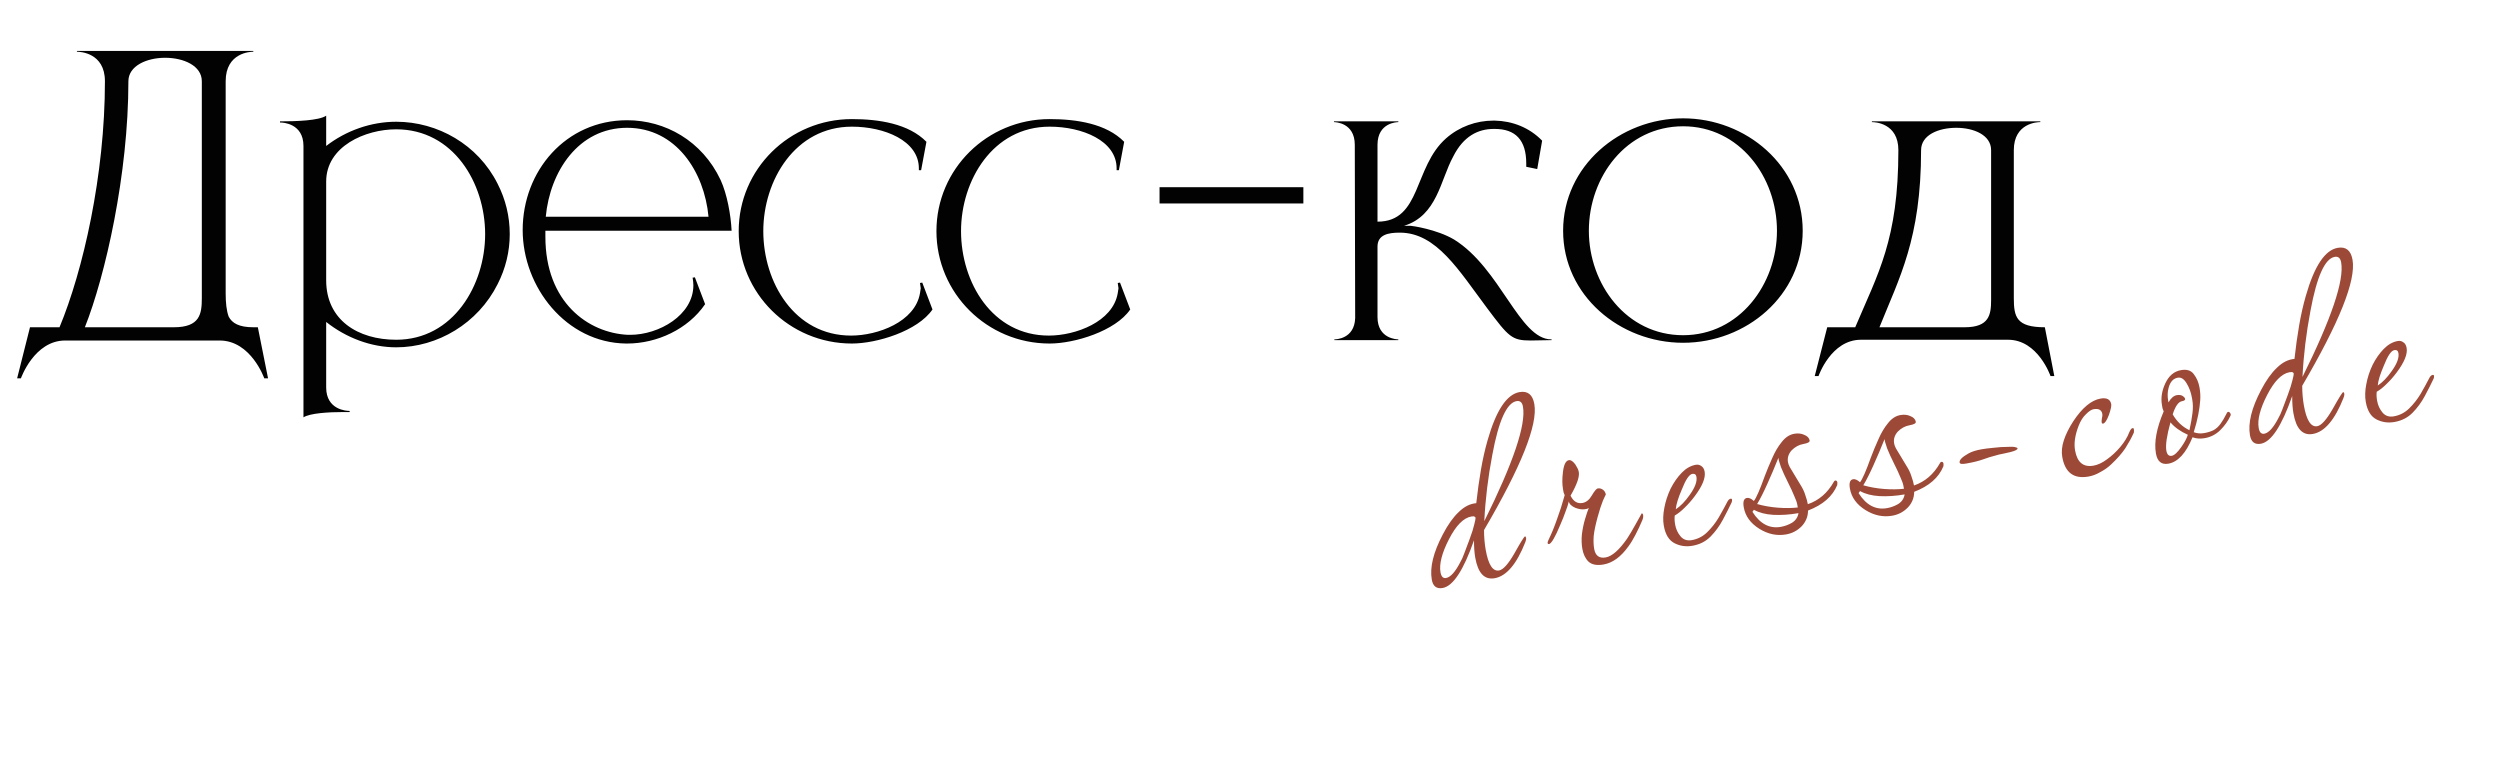 <?xml version="1.0" encoding="UTF-8"?> <svg xmlns="http://www.w3.org/2000/svg" width="251" height="76" viewBox="0 0 251 76" fill="none"><path d="M22.657 8.157V29.475C22.657 30.349 22.733 31.185 22.961 31.793C23.303 32.439 23.987 32.857 25.431 32.857H25.887L26.913 37.987H26.533C26.533 37.987 25.203 34.187 22.049 34.187H6.545C3.429 34.187 2.099 37.987 2.099 37.987H1.719L3.011 32.857H5.975C8.331 27.195 10.535 17.581 10.535 8.157C10.535 5.269 7.989 5.193 7.723 5.193V5.117H25.431V5.193C25.165 5.193 22.657 5.269 22.657 8.157ZM20.263 8.157C20.263 6.599 18.439 5.801 16.577 5.801C14.753 5.801 12.891 6.599 12.891 8.157C12.891 17.505 10.573 27.689 8.521 32.857H17.451C20.073 32.857 20.263 31.527 20.263 29.931V8.157ZM30.468 41.901V14.655C30.468 12.375 28.378 12.299 28.15 12.299H28.112V12.185C29.746 12.185 32.026 12.109 32.748 11.615V14.655C34.762 13.097 37.27 12.223 39.778 12.223C43.92 12.223 47.986 14.503 49.962 18.455C50.76 20.013 51.178 21.723 51.178 23.509C51.178 25.257 50.76 26.967 49.962 28.525C47.986 32.477 43.92 34.871 39.778 34.871C37.27 34.871 34.762 33.921 32.748 32.325V38.899C32.748 41.179 34.838 41.255 35.066 41.255H35.104V41.369H34.496C32.976 41.369 31.114 41.483 30.468 41.901ZM39.778 34.111C45.516 34.111 48.708 28.601 48.708 23.509C48.708 18.379 45.516 12.983 39.778 12.983C36.662 12.983 32.748 14.693 32.748 18.227V28.145C32.748 32.135 35.94 34.111 39.778 34.111ZM62.965 34.491H62.851C56.847 34.415 52.477 28.829 52.477 23.091C52.477 17.163 56.809 12.071 62.965 12.071C66.765 12.071 70.489 14.123 72.351 18.075C72.997 19.481 73.377 21.571 73.453 23.167H54.757V23.775C54.757 30.349 59.051 33.427 63.041 33.617H63.269C66.157 33.617 69.615 31.641 69.615 28.639C69.615 28.373 69.577 28.145 69.539 27.879L69.767 27.841L70.793 30.539C69.083 33.047 65.967 34.491 62.965 34.491ZM71.135 21.761C70.717 17.239 67.867 12.831 62.965 12.831C58.063 12.831 55.213 17.239 54.795 21.761H71.135ZM85.527 34.491C79.257 34.491 74.165 29.437 74.165 23.205C74.165 16.973 79.257 11.957 85.527 11.957C88.225 11.957 91.227 12.413 93.013 14.237L92.481 17.087H92.253V16.897C92.253 14.123 88.795 12.717 85.527 12.717C79.827 12.717 76.635 18.113 76.635 23.205C76.635 28.335 79.751 33.693 85.451 33.693C88.111 33.693 91.873 32.325 92.367 29.437L92.443 28.943L92.367 28.411L92.595 28.373L93.621 31.071C92.139 33.237 88.035 34.491 85.527 34.491ZM105.381 34.491C99.11 34.491 94.018 29.437 94.018 23.205C94.018 16.973 99.11 11.957 105.381 11.957C108.079 11.957 111.081 12.413 112.867 14.237L112.335 17.087H112.107V16.897C112.107 14.123 108.649 12.717 105.381 12.717C99.68 12.717 96.488 18.113 96.488 23.205C96.488 28.335 99.604 33.693 105.305 33.693C107.965 33.693 111.727 32.325 112.221 29.437L112.297 28.943L112.221 28.411L112.449 28.373L113.475 31.071C111.993 33.237 107.889 34.491 105.381 34.491ZM130.858 20.431H116.418V18.797H130.858V20.431ZM153.691 34.187C151.791 34.187 151.487 33.845 149.321 30.957C146.471 27.157 144.229 23.357 140.543 23.357C139.403 23.357 138.301 23.547 138.301 24.763V31.831C138.301 34.035 140.277 34.073 140.391 34.073V34.149H133.969V34.073C134.121 34.073 135.983 34.035 136.059 31.945L136.021 14.541C136.021 12.299 134.045 12.261 133.931 12.261V12.185H140.391V12.261C140.277 12.261 138.301 12.299 138.301 14.541V22.255C142.709 22.255 141.911 16.783 145.179 13.895C146.509 12.717 148.219 12.109 149.929 12.109H150.081C151.829 12.147 153.539 12.793 154.831 14.123L154.337 16.973L153.235 16.745V16.403C153.235 14.085 152.171 12.945 150.081 12.945H149.967C148.409 12.945 146.927 13.667 145.901 15.719C144.609 18.075 144.305 21.647 140.961 22.673H141.645C141.759 22.673 144.229 23.015 145.977 24.041C150.651 26.929 152.551 34.073 155.743 34.073H155.781V34.149L153.691 34.187ZM168.983 33.655C174.645 33.655 178.407 28.525 178.407 23.167C178.407 17.771 174.645 12.679 168.983 12.679C163.283 12.679 159.521 17.771 159.521 23.167C159.521 28.525 163.283 33.655 168.983 33.655ZM168.983 34.415C162.637 34.415 156.937 29.665 156.937 23.167C156.937 16.669 162.637 11.881 168.983 11.881C175.329 11.881 180.991 16.669 180.991 23.167C180.991 29.665 175.329 34.415 168.983 34.415ZM206.253 37.759H205.873C205.873 37.759 204.619 34.111 201.617 34.111H186.835C183.833 34.111 182.579 37.759 182.579 37.759H182.199L183.453 32.857H186.265C188.545 27.461 190.597 24.079 190.597 15.073C190.597 12.337 188.203 12.261 187.975 12.261H187.937V12.185H204.847V12.261H204.809C204.581 12.261 202.187 12.337 202.187 15.073V29.931C202.187 31.831 202.453 32.857 205.303 32.857L206.253 37.759ZM197.247 32.857C199.717 32.857 199.907 31.603 199.907 30.121V15.073C199.907 13.553 198.159 12.831 196.411 12.831C194.625 12.831 192.877 13.553 192.877 15.073C192.877 24.003 190.673 27.917 188.697 32.857H197.247Z" fill="#020202"></path><path d="M144.844 59.035C144.234 59.143 143.869 58.862 143.751 58.192C143.536 56.971 143.908 55.453 144.867 53.639C145.368 52.678 145.897 51.935 146.454 51.41C147.008 50.865 147.596 50.569 148.217 50.52C148.35 49.319 148.507 48.194 148.688 47.147C148.869 46.1 149.092 45.116 149.356 44.196C150.209 41.203 151.276 39.593 152.556 39.367C153.383 39.221 153.88 39.621 154.047 40.567C154.412 42.635 152.728 46.851 148.997 53.216C148.997 53.906 149.052 54.567 149.163 55.197C149.427 56.694 149.874 57.387 150.505 57.276C150.918 57.203 151.436 56.624 152.057 55.54C152.674 54.436 153.023 53.877 153.101 53.863C153.16 53.852 153.199 53.896 153.216 53.995C153.237 54.113 153.212 54.26 153.141 54.435C152.271 56.639 151.245 57.846 150.063 58.054C149.039 58.235 148.39 57.547 148.115 55.991C148.028 55.499 147.987 54.917 147.99 54.246C146.937 57.255 145.888 58.851 144.844 59.035ZM149.023 52.328C151.931 46.474 153.225 42.641 152.905 40.829C152.829 40.396 152.613 40.21 152.259 40.273C151.274 40.446 150.464 42.244 149.828 45.667C149.396 47.936 149.127 50.157 149.023 52.328ZM145.185 58.031C145.638 57.951 146.121 57.409 146.634 56.404C146.745 56.222 146.869 55.947 147.006 55.577C147.161 55.184 147.34 54.706 147.545 54.142C147.78 53.512 147.936 53.017 148.015 52.658C148.113 52.295 148.154 52.065 148.137 51.966C148.13 51.927 148.116 51.909 148.097 51.912C148.097 51.912 148.085 51.904 148.062 51.888C148.032 51.832 147.918 51.822 147.721 51.857C146.933 51.995 146.184 52.757 145.474 54.142C144.764 55.526 144.481 56.632 144.627 57.459C144.704 57.892 144.889 58.083 145.185 58.031ZM161.002 56.674C160.332 56.792 159.828 56.698 159.49 56.392C159.172 56.083 158.964 55.652 158.866 55.1C158.787 54.648 158.772 54.163 158.823 53.646C158.89 53.106 158.994 52.6 159.135 52.129C159.275 51.657 159.401 51.28 159.514 50.996C159.458 51.026 159.402 51.056 159.347 51.086C159.288 51.097 159.219 51.109 159.14 51.123C158.864 51.171 158.541 51.127 158.172 50.989C157.776 50.815 157.555 50.6 157.51 50.344C157.44 50.64 157.328 50.985 157.174 51.378C157.04 51.767 156.871 52.193 156.668 52.655C156.141 53.926 155.759 54.582 155.523 54.624C155.444 54.638 155.398 54.605 155.384 54.527C155.37 54.448 155.408 54.319 155.499 54.141C155.783 53.563 156.053 52.906 156.309 52.17C156.585 51.431 156.847 50.613 157.095 49.716C157.058 49.621 157.02 49.526 156.983 49.431C156.966 49.333 156.945 49.215 156.921 49.077C156.841 48.624 156.838 48.086 156.911 47.464C156.995 46.678 157.195 46.256 157.51 46.201C157.707 46.166 157.926 46.31 158.166 46.634C158.249 46.761 158.323 46.89 158.386 47.021C158.446 47.132 158.489 47.257 158.513 47.395C158.596 47.868 158.319 48.658 157.682 49.765C157.967 50.344 158.365 50.589 158.878 50.499C159.252 50.433 159.563 50.185 159.813 49.755C160.078 49.302 160.28 49.063 160.417 49.039C160.595 49.008 160.764 49.049 160.927 49.163C161.089 49.276 161.189 49.441 161.227 49.658C161.224 49.638 161.127 49.838 160.937 50.257C160.767 50.673 160.583 51.244 160.386 51.969C160.189 52.694 160.063 53.306 160.008 53.803C159.974 54.296 159.989 54.73 160.055 55.104C160.177 55.794 160.562 56.081 161.212 55.966C161.843 55.855 162.555 55.232 163.35 54.097C163.606 53.706 163.896 53.219 164.219 52.633C164.62 51.913 164.821 51.553 164.821 51.553C164.9 51.539 164.949 51.591 164.97 51.709C164.998 51.867 164.968 52.044 164.882 52.243C164.682 52.724 164.453 53.212 164.195 53.704C163.953 54.173 163.716 54.56 163.486 54.865C162.736 55.911 161.908 56.514 161.002 56.674ZM169.929 54.795C169.279 54.91 168.675 54.823 168.117 54.536C167.558 54.248 167.201 53.661 167.045 52.775C166.951 52.243 166.968 51.651 167.097 50.999C167.222 50.327 167.433 49.681 167.73 49.06C168.046 48.435 168.419 47.902 168.849 47.461C169.279 47.02 169.75 46.754 170.262 46.663C170.459 46.629 170.639 46.668 170.801 46.782C170.983 46.892 171.098 47.085 171.147 47.361C171.254 47.971 170.922 48.791 170.149 49.821C169.837 50.242 169.499 50.626 169.134 50.975C168.788 51.32 168.459 51.581 168.145 51.759C168.111 52.029 168.124 52.331 168.183 52.666C168.263 53.119 168.444 53.513 168.727 53.849C169.009 54.185 169.387 54.312 169.86 54.228C170.451 54.124 170.963 53.861 171.396 53.44C171.829 53.018 172.211 52.534 172.541 51.989C172.868 51.423 173.153 50.906 173.395 50.437C173.498 50.216 173.619 50.093 173.757 50.069C173.835 50.055 173.882 50.087 173.896 50.166C173.902 50.205 173.901 50.256 173.892 50.319C173.879 50.362 173.867 50.404 173.854 50.447C173.602 50.979 173.309 51.559 172.972 52.187C172.636 52.815 172.227 53.374 171.745 53.865C171.263 54.357 170.658 54.666 169.929 54.795ZM168.247 51.131C168.721 50.824 169.185 50.346 169.64 49.698C170.178 48.953 170.406 48.344 170.323 47.871C170.281 47.635 170.142 47.538 169.906 47.579C169.591 47.635 169.237 48.164 168.845 49.168C168.485 50.003 168.286 50.657 168.247 51.131ZM179.33 53.655C178.404 53.818 177.508 53.631 176.641 53.093C175.752 52.539 175.229 51.819 175.073 50.933C174.972 50.362 175.079 50.048 175.394 49.993C175.591 49.958 175.822 50.06 176.088 50.297C176.322 50.012 176.684 49.187 177.174 47.821C177.395 47.233 177.645 46.631 177.922 46.014C178.195 45.376 178.515 44.833 178.883 44.382C179.247 43.912 179.665 43.635 180.138 43.551C180.512 43.485 180.843 43.519 181.13 43.651C181.457 43.776 181.643 43.966 181.688 44.222C181.716 44.38 181.503 44.499 181.05 44.579C180.617 44.655 180.227 44.866 179.882 45.211C179.56 45.572 179.437 45.97 179.513 46.403C179.541 46.561 179.6 46.723 179.691 46.89L180.768 48.68C180.991 49.026 181.154 49.373 181.256 49.721C181.374 50.045 181.457 50.345 181.506 50.621C182.617 50.242 183.49 49.489 184.124 48.362C184.153 48.296 184.197 48.258 184.256 48.248C184.374 48.227 184.447 48.295 184.475 48.453C184.482 48.492 184.479 48.533 184.466 48.576C184.473 48.615 184.47 48.657 184.457 48.7C183.988 49.838 183.011 50.691 181.527 51.257C181.523 51.583 181.464 51.878 181.348 52.142C181.232 52.406 181.079 52.636 180.891 52.832C180.461 53.273 179.94 53.547 179.33 53.655ZM180.498 50.951L180.446 50.656C180.408 50.439 180.306 50.152 180.142 49.795C179.997 49.435 179.784 48.975 179.503 48.416C179.221 47.856 178.99 47.348 178.808 46.893C178.642 46.415 178.557 46.105 178.552 45.963C178.186 46.881 177.813 47.759 177.433 48.598C177.069 49.413 176.73 50.082 176.416 50.605C177.079 50.793 177.77 50.914 178.491 50.97C179.211 51.026 179.881 51.02 180.498 50.951ZM178.8 52.896C179.194 52.826 179.566 52.69 179.916 52.486C180.282 52.259 180.499 51.936 180.568 51.518C179.681 51.674 178.838 51.731 178.039 51.69C177.259 51.644 176.61 51.474 176.091 51.18L175.945 51.389C176.706 52.595 177.658 53.097 178.8 52.896ZM189.988 51.776C189.062 51.939 188.166 51.752 187.299 51.214C186.41 50.66 185.887 49.94 185.73 49.054C185.63 48.483 185.737 48.169 186.052 48.114C186.249 48.079 186.48 48.18 186.745 48.418C186.979 48.133 187.342 47.307 187.832 45.942C188.053 45.354 188.302 44.752 188.579 44.134C188.853 43.497 189.173 42.953 189.541 42.503C189.905 42.032 190.323 41.755 190.795 41.672C191.17 41.606 191.5 41.639 191.788 41.771C192.114 41.897 192.3 42.087 192.346 42.343C192.373 42.501 192.161 42.619 191.708 42.699C191.274 42.776 190.885 42.986 190.54 43.332C190.218 43.693 190.095 44.09 190.171 44.524C190.199 44.681 190.258 44.844 190.348 45.011L191.426 46.801C191.649 47.147 191.812 47.494 191.914 47.842C192.032 48.166 192.115 48.466 192.164 48.742C193.275 48.363 194.148 47.61 194.781 46.483C194.81 46.417 194.854 46.379 194.914 46.368C195.032 46.347 195.105 46.416 195.132 46.574C195.139 46.613 195.137 46.654 195.124 46.697C195.131 46.736 195.128 46.777 195.115 46.82C194.646 47.959 193.669 48.812 192.185 49.378C192.181 49.703 192.121 49.998 192.006 50.263C191.89 50.527 191.737 50.757 191.548 50.952C191.119 51.394 190.598 51.668 189.988 51.776ZM191.156 49.072L191.104 48.776C191.066 48.56 190.964 48.273 190.8 47.916C190.655 47.556 190.442 47.096 190.161 46.536C189.879 45.977 189.647 45.469 189.466 45.014C189.3 44.535 189.215 44.225 189.21 44.084C188.844 45.002 188.471 45.88 188.091 46.718C187.727 47.534 187.388 48.203 187.074 48.725C187.736 48.913 188.428 49.035 189.149 49.091C189.869 49.147 190.538 49.14 191.156 49.072ZM189.458 51.016C189.852 50.947 190.224 50.81 190.574 50.606C190.94 50.379 191.157 50.057 191.225 49.639C190.339 49.795 189.496 49.852 188.697 49.81C187.917 49.765 187.268 49.595 186.749 49.301L186.603 49.509C187.364 50.715 188.315 51.218 189.458 51.016ZM197.374 46.544C196.98 46.613 196.771 46.579 196.746 46.441C196.701 46.185 197.002 45.878 197.65 45.52C197.964 45.343 198.397 45.206 198.948 45.109C199.283 45.05 199.681 45 200.141 44.959C200.617 44.896 201.149 44.863 201.738 44.861C202.04 44.848 202.246 44.862 202.355 44.904C202.48 44.923 202.547 44.961 202.558 45.02C202.579 45.139 202.337 45.263 201.831 45.392C201.753 45.406 201.538 45.454 201.187 45.536C200.832 45.599 200.52 45.674 200.252 45.762C199.94 45.837 199.565 45.954 199.125 46.113C198.686 46.272 198.152 46.407 197.521 46.518L197.374 46.544ZM209.683 47.846C208.206 48.107 207.328 47.449 207.05 45.873C206.96 45.361 207.014 44.803 207.212 44.2C207.41 43.596 207.725 42.962 208.156 42.297C209.054 40.94 209.966 40.181 210.892 40.017C211.522 39.906 211.881 40.097 211.968 40.589C211.999 40.766 211.92 41.126 211.731 41.667C211.522 42.211 211.329 42.499 211.152 42.53C211.073 42.544 211.025 42.502 211.008 42.403C210.994 42.325 211.001 42.191 211.029 42.004C211.08 41.832 211.095 41.687 211.074 41.569C211.001 41.156 210.709 40.994 210.197 41.084C209.98 41.122 209.725 41.289 209.432 41.585C209.135 41.86 208.889 42.249 208.693 42.751C208.33 43.688 208.211 44.511 208.337 45.22C208.548 46.422 209.166 46.932 210.191 46.751C210.624 46.675 211.074 46.464 211.541 46.117C212.028 45.767 212.473 45.354 212.876 44.877C213.295 44.376 213.595 43.887 213.775 43.408C213.89 43.144 213.998 43.003 214.096 42.986C214.175 42.972 214.219 42.995 214.23 43.054L214.251 43.172C214.258 43.211 214.256 43.262 214.247 43.325C214.258 43.384 214.247 43.437 214.214 43.483C213.995 43.968 213.719 44.474 213.385 45C213.048 45.506 212.574 46.047 211.965 46.621C211.652 46.92 211.291 47.177 210.882 47.391C210.496 47.621 210.097 47.773 209.683 47.846ZM217.702 46.554C217.013 46.675 216.597 46.333 216.455 45.525C216.257 44.402 216.516 42.996 217.234 41.306C217.197 41.211 217.158 41.106 217.117 40.991C217.097 40.873 217.077 40.764 217.06 40.666C216.935 39.957 217.05 39.226 217.404 38.473C217.759 37.72 218.281 37.283 218.97 37.161C219.561 37.057 219.992 37.194 220.262 37.573C220.551 37.949 220.741 38.392 220.831 38.904C220.908 39.338 220.932 39.76 220.903 40.171C220.877 40.602 220.811 41.091 220.704 41.638C220.598 42.185 220.447 42.77 220.252 43.393C220.579 43.518 220.929 43.548 221.303 43.482C221.638 43.423 221.947 43.328 222.228 43.197C222.506 43.047 222.751 42.821 222.962 42.519C223.172 42.218 223.329 41.957 223.433 41.736C223.555 41.511 223.609 41.41 223.593 41.433C223.625 41.387 223.661 41.36 223.7 41.353C223.779 41.34 223.847 41.378 223.904 41.47C223.98 41.558 223.988 41.658 223.926 41.77C223.691 42.279 223.348 42.756 222.899 43.201C222.466 43.622 221.953 43.885 221.363 43.989C220.909 44.069 220.498 44.04 220.129 43.902C219.476 45.5 218.667 46.384 217.702 46.554ZM219.821 43.195C219.966 42.52 220.068 41.943 220.126 41.466C220.184 40.989 220.178 40.553 220.108 40.159L220.067 39.923C219.973 39.391 219.797 38.914 219.54 38.492C219.28 38.051 218.982 37.86 218.647 37.919C218.194 37.999 217.888 38.337 217.729 38.934C217.618 39.339 217.602 39.768 217.682 40.221L217.714 40.398C217.963 39.969 218.245 39.726 218.56 39.67C218.855 39.618 219.089 39.679 219.262 39.851C219.335 39.92 219.377 39.983 219.387 40.042C219.408 40.161 219.3 40.241 219.064 40.282C218.709 40.345 218.401 40.785 218.139 41.603C218.55 42.322 219.111 42.853 219.821 43.195ZM218.05 45.762C218.306 45.716 218.629 45.416 219.018 44.86C219.18 44.628 219.315 44.411 219.421 44.21C219.528 44.008 219.607 43.822 219.658 43.65C218.908 43.315 218.327 42.9 217.915 42.404C217.543 43.749 217.405 44.697 217.503 45.249C217.572 45.643 217.754 45.814 218.05 45.762ZM226.991 44.551C226.38 44.658 226.016 44.377 225.898 43.708C225.683 42.486 226.055 40.969 227.014 39.154C227.515 38.193 228.044 37.45 228.601 36.925C229.155 36.381 229.743 36.084 230.364 36.036C230.497 34.834 230.654 33.71 230.835 32.663C231.016 31.615 231.238 30.631 231.503 29.712C232.356 26.718 233.423 25.108 234.703 24.883C235.53 24.737 236.027 25.137 236.194 26.082C236.558 28.15 234.875 32.366 231.143 38.731C231.143 39.422 231.199 40.082 231.31 40.712C231.574 42.209 232.021 42.902 232.651 42.791C233.065 42.718 233.582 42.139 234.204 41.055C234.821 39.951 235.169 39.392 235.248 39.378C235.307 39.368 235.346 39.412 235.363 39.51C235.384 39.628 235.359 39.775 235.288 39.95C234.418 42.154 233.392 43.361 232.21 43.569C231.186 43.75 230.536 43.062 230.262 41.506C230.175 41.014 230.134 40.432 230.137 39.761C229.084 42.77 228.035 44.367 226.991 44.551ZM231.17 37.843C234.077 31.989 235.371 28.156 235.052 26.344C234.975 25.911 234.76 25.726 234.405 25.788C233.421 25.962 232.611 27.76 231.975 31.182C231.543 33.452 231.274 35.672 231.17 37.843ZM227.332 43.546C227.785 43.466 228.268 42.924 228.781 41.92C228.891 41.738 229.015 41.462 229.153 41.093C229.307 40.7 229.487 40.221 229.692 39.657C229.926 39.027 230.083 38.532 230.162 38.173C230.26 37.81 230.301 37.58 230.283 37.481C230.276 37.442 230.263 37.424 230.243 37.428C230.243 37.428 230.232 37.419 230.209 37.403C230.179 37.348 230.065 37.337 229.868 37.372C229.08 37.511 228.331 38.273 227.621 39.657C226.91 41.041 226.628 42.147 226.774 42.974C226.85 43.408 227.036 43.598 227.332 43.546ZM240.408 42.367C239.758 42.482 239.154 42.396 238.596 42.108C238.037 41.821 237.68 41.234 237.524 40.348C237.43 39.816 237.447 39.224 237.576 38.572C237.701 37.9 237.912 37.253 238.209 36.632C238.525 36.008 238.898 35.475 239.328 35.034C239.758 34.592 240.229 34.326 240.741 34.236C240.938 34.201 241.118 34.241 241.28 34.354C241.462 34.465 241.577 34.657 241.626 34.933C241.733 35.544 241.401 36.364 240.628 37.394C240.316 37.814 239.978 38.199 239.613 38.548C239.268 38.893 238.938 39.154 238.624 39.331C238.59 39.601 238.603 39.904 238.662 40.238C238.742 40.691 238.923 41.086 239.206 41.422C239.488 41.758 239.866 41.884 240.339 41.801C240.93 41.697 241.442 41.434 241.875 41.012C242.309 40.59 242.69 40.107 243.021 39.561C243.347 38.996 243.632 38.479 243.874 38.01C243.977 37.788 244.098 37.665 244.236 37.641C244.314 37.627 244.361 37.66 244.375 37.738C244.382 37.778 244.38 37.829 244.371 37.891C244.358 37.934 244.346 37.977 244.333 38.02C244.081 38.552 243.788 39.132 243.452 39.759C243.116 40.387 242.706 40.947 242.224 41.438C241.742 41.929 241.137 42.239 240.408 42.367ZM238.727 38.704C239.2 38.397 239.665 37.919 240.119 37.27C240.658 36.526 240.885 35.917 240.802 35.444C240.76 35.208 240.621 35.11 240.385 35.152C240.07 35.208 239.716 35.737 239.325 36.74C238.964 37.575 238.765 38.23 238.727 38.704Z" fill="#9D4937"></path></svg> 